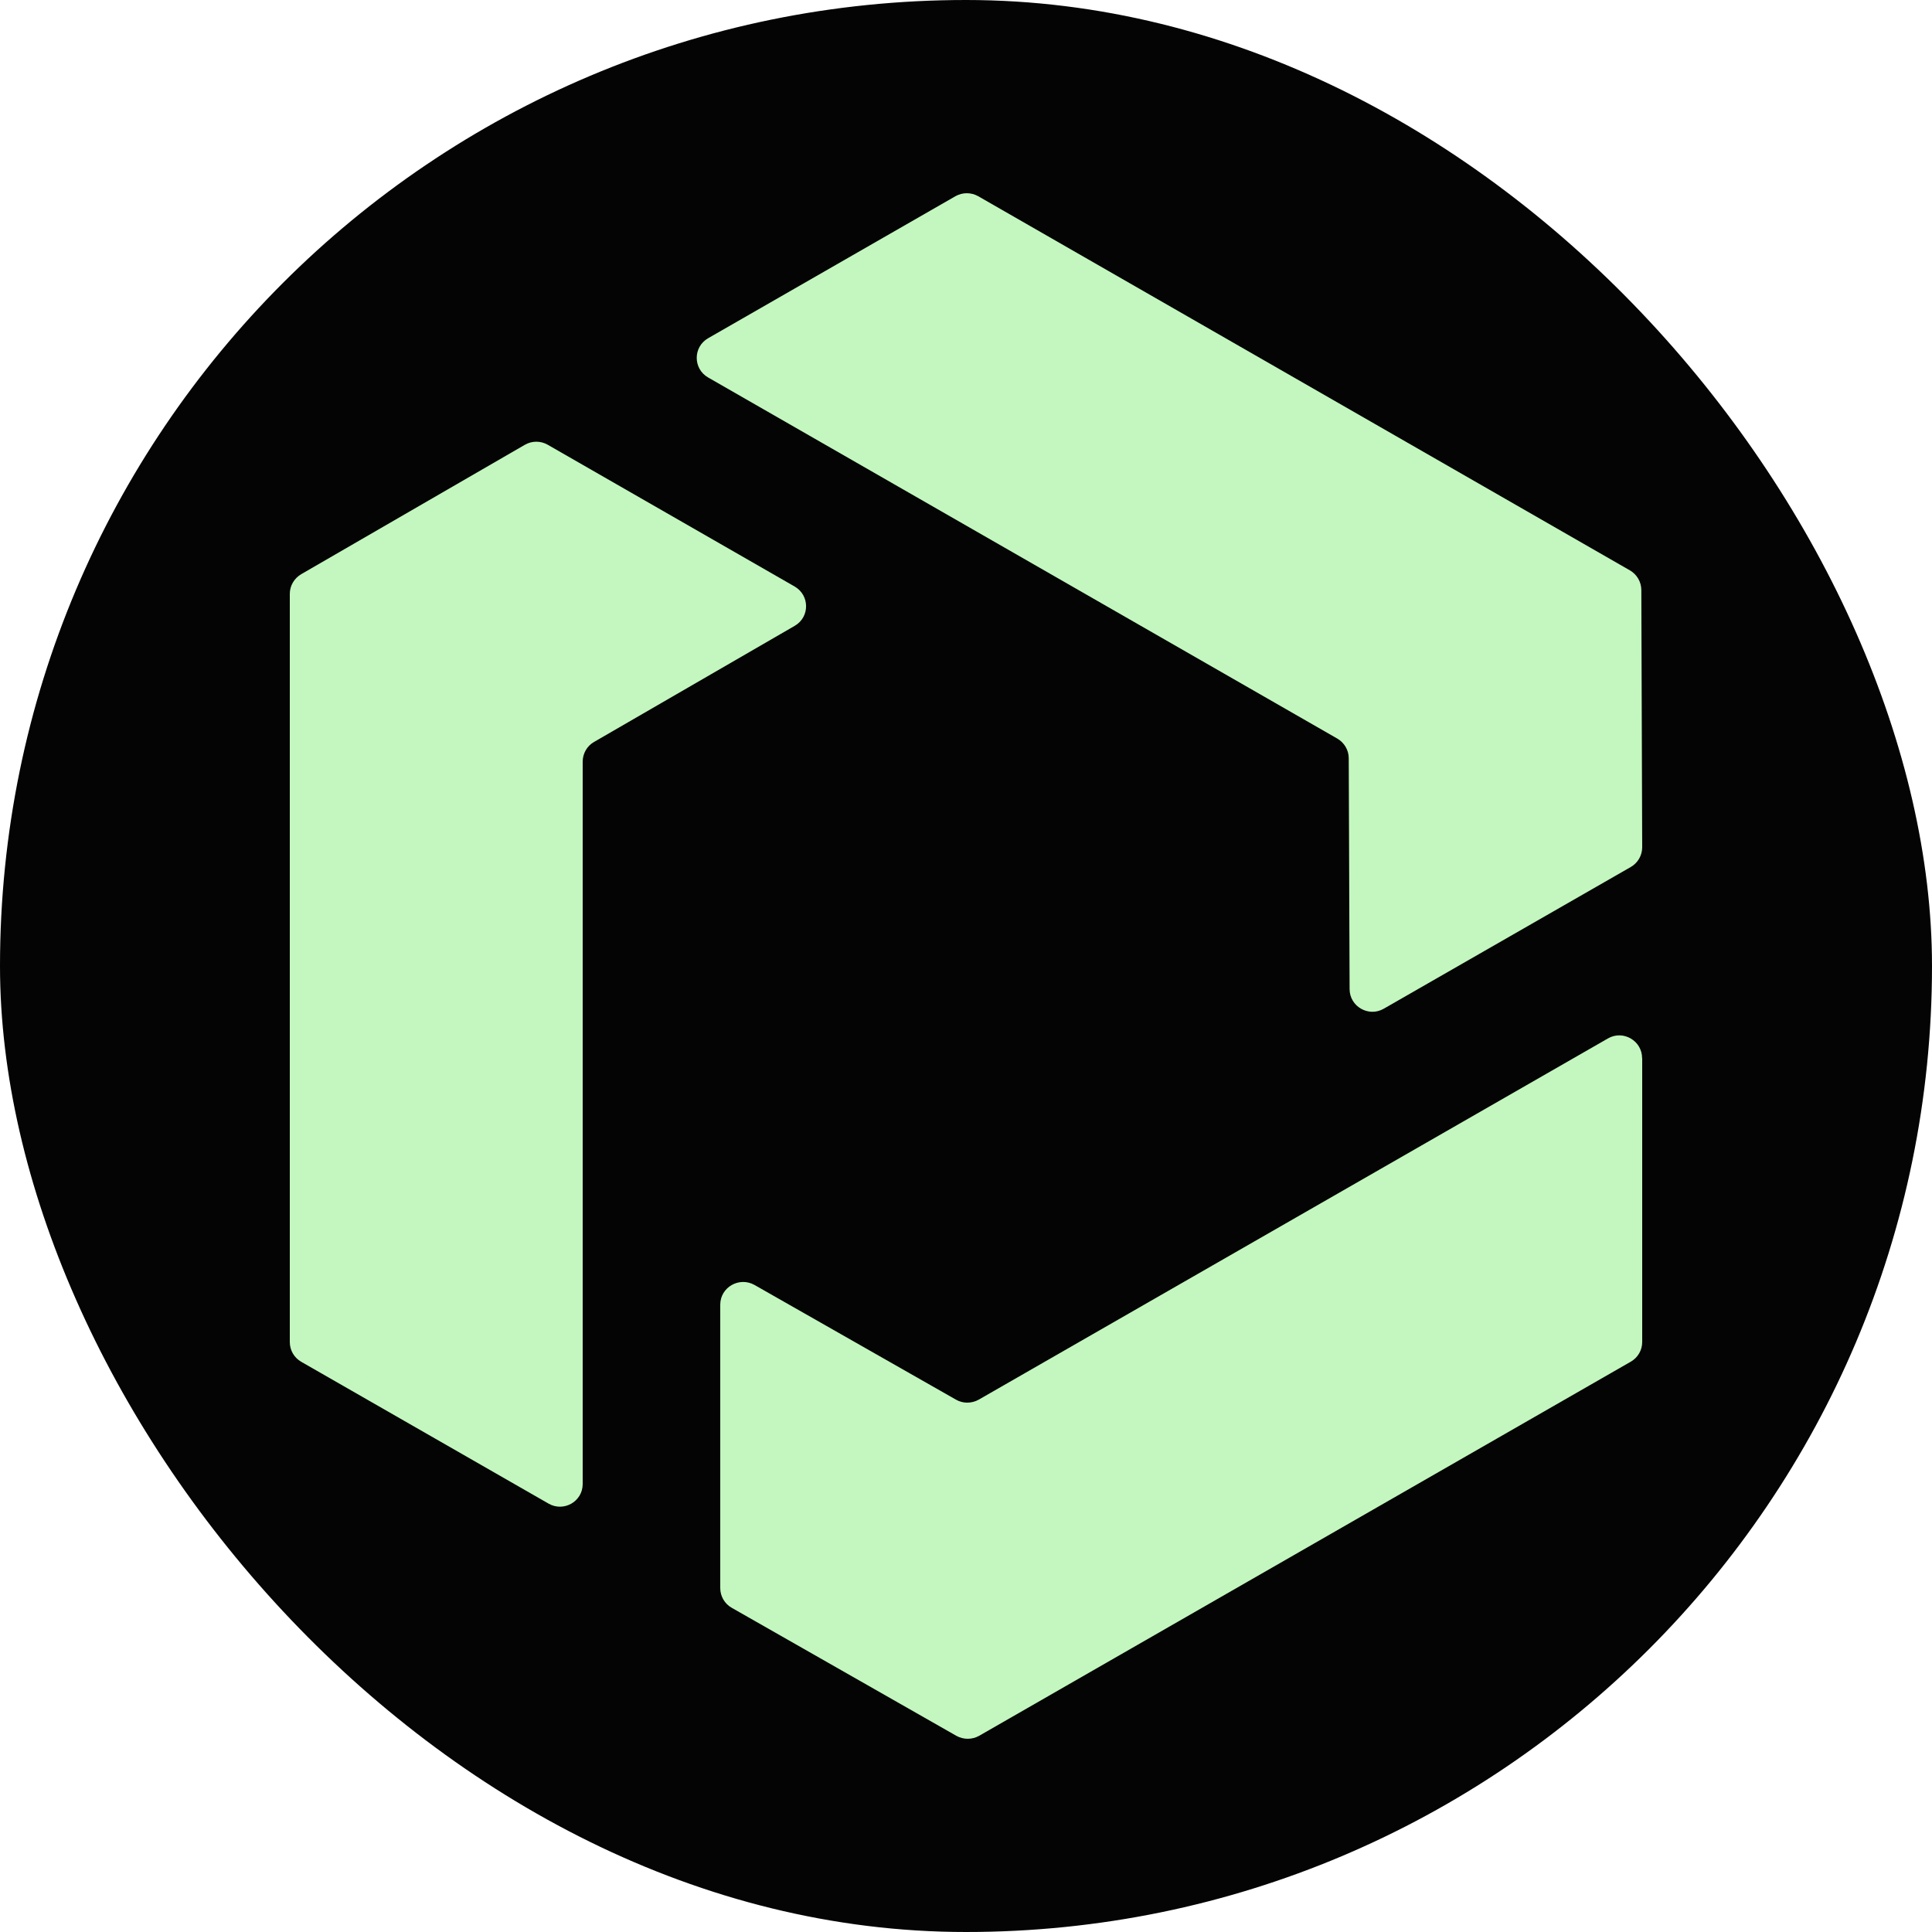 <svg width="20" height="20" viewBox="0 0 20 20" fill="none" xmlns="http://www.w3.org/2000/svg">
<rect width="20" height="20" rx="10" fill="#030403"/>
<path d="M16.645 10.75C16.802 10.659 16.999 10.773 16.999 10.954H17V13.893C17 13.977 16.955 14.054 16.882 14.096L10.136 17.969C10.063 18.01 9.973 18.01 9.9 17.969L7.575 16.644C7.502 16.603 7.456 16.525 7.456 16.44V13.506C7.456 13.325 7.653 13.213 7.811 13.302L9.896 14.489C9.968 14.531 10.059 14.53 10.132 14.489L16.645 10.75ZM5.434 4.604C5.507 4.562 5.597 4.562 5.67 4.604L8.227 6.072C8.383 6.163 8.384 6.387 8.228 6.478L6.149 7.681C6.077 7.722 6.032 7.8 6.032 7.885V15.363C6.032 15.544 5.835 15.656 5.678 15.565L3.118 14.097C3.045 14.055 3 13.978 3 13.893V6.147C3 6.064 3.045 5.987 3.118 5.944L5.434 4.604ZM9.891 2.031C9.963 1.99 10.053 1.99 10.126 2.031L16.872 5.904C16.945 5.946 16.99 6.023 16.991 6.106L17 8.77C17 8.855 16.955 8.933 16.882 8.975L14.325 10.442C14.168 10.533 13.971 10.419 13.971 10.239L13.962 7.849C13.962 7.765 13.916 7.688 13.844 7.646L7.331 3.908C7.173 3.818 7.173 3.591 7.331 3.501L9.891 2.031Z" fill="#C3F7BF"/>
</svg>
